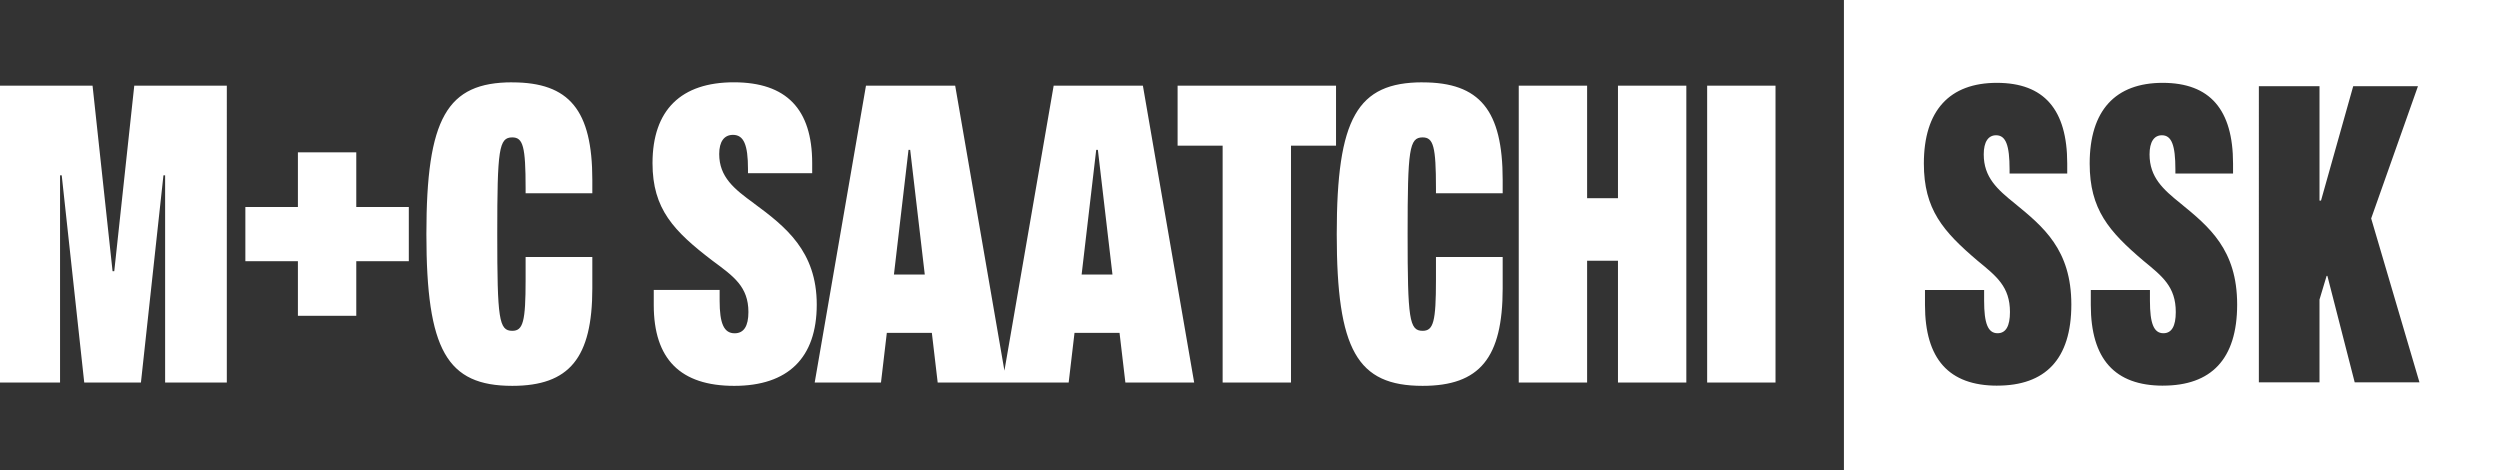 <?xml version="1.0" encoding="UTF-8"?>
<svg id="Layer_2" data-name="Layer 2" xmlns="http://www.w3.org/2000/svg" viewBox="0 0 1045.88 196.62">
  <rect x="0" y="0" width="1045.88" height="196.62" fill="#333333" stroke="none"/>
  <defs>
    <style>
      .cls-1 {
        fill: #fff;
      }
    </style>
  </defs>
  <g id="Layer_2-2" data-name="Layer 2">
    <g id="Layer_1-2" data-name="Layer 1">
      <path class="cls-1" d="M149.05,86.59h21.98v22.67h-21.98v22.85h-24.42v-22.85h-21.98v-22.67h21.98v-22.85h24.42v22.85ZM47.79,113.45h-.7l-8.37-77.61H0v124.18h25.12v-86.68h.7l9.42,86.68h23.72l9.42-86.68h.7v86.68h25.81V35.84h-38.72l-8.37,77.61ZM492.65,60.95h18.84v99.07h28.6V60.95h18.84v-25.12h-66.28v25.12ZM214.31,34.44c-27.38,0-35.93,15-35.93,63.49s8.55,63.49,35.93,63.49c23.89,0,33.49-11.69,33.49-40.81v-13.08h-27.91v9.59c0,17.44-1.05,21.28-5.58,21.28-5.58,0-6.28-4.88-6.28-40.46s.7-40.46,6.28-40.46c4.53,0,5.58,3.84,5.58,21.28v2.09h27.91v-5.58c0-29.13-9.59-40.81-33.49-40.81ZM315.36,85.02c-8.2-5.93-14.48-10.99-14.48-20.58,0-5.23,2.09-8.02,5.76-8.02,4.53,0,6.28,4.19,6.28,14.3v1.74h26.86v-4.19c0-22.67-10.81-33.84-32.79-33.84s-34.01,11.51-34.01,33.84c0,19.19,8.89,28.43,25.12,40.81,8.72,6.45,15,10.81,15,21.45,0,5.93-1.92,8.9-5.76,8.9-4.53,0-6.28-4.19-6.28-13.6v-4.53h-27.56v6.28c0,22.67,11.16,33.84,33.66,33.84s34.53-11.69,34.53-34.01-13.08-32.62-26.34-42.38ZM478.13,35.84l21.45,124.18h-28.78l-2.44-20.76h-18.84l-2.44,20.76h-54.8l-2.44-20.76h-18.84l-2.44,20.76h-27.73l21.45-124.18h37.32l20.6,119.23,20.6-119.23h37.32ZM386.88,114.85l-6.1-52.15h-.7l-6.1,52.15h12.91ZM465.4,114.85l-6.1-52.15h-.7l-6.1,52.15h12.91ZM595.16,34.44c-27.38,0-35.93,15-35.93,63.49s8.55,63.49,35.93,63.49c23.9,0,33.49-11.69,33.49-40.81v-13.08h-27.91v9.59c0,17.44-1.05,21.28-5.58,21.28-5.58,0-6.28-4.88-6.28-40.46s.7-40.46,6.28-40.46c4.53,0,5.58,3.84,5.58,21.28v2.09h27.91v-5.58c0-29.13-9.59-40.81-33.49-40.81ZM676.88,82.93h-12.91v-47.09h-28.6v124.18h28.6v-50.93h12.91v50.93h28.6V35.84h-28.6v47.09ZM714.19,160.02h28.6V35.84h-28.6v124.18ZM771.41,0v196.62h274.47V0h-274.47ZM835.54,161.34c-20.2,0-30.22-11.14-30.22-33.76v-6.26h24.74v4.52c0,9.4,1.57,13.57,5.64,13.57,3.45,0,5.17-2.96,5.17-8.87,0-10.61-5.64-14.96-13.47-21.4-14.56-12.35-22.55-21.58-22.55-40.72,0-22.27,10.81-33.76,30.54-33.76s29.44,11.14,29.44,33.76v4.18h-24.12v-1.74c0-10.09-1.57-14.27-5.64-14.27-3.29,0-5.17,2.78-5.17,8,0,9.57,5.64,14.62,13,20.53,11.9,9.74,23.65,19.31,23.65,42.28s-10.96,33.93-31.01,33.93ZM904.91,161.34c-20.2,0-30.22-11.14-30.22-33.76v-6.26h24.74v4.52c0,9.4,1.57,13.57,5.64,13.57,3.45,0,5.17-2.96,5.17-8.87,0-10.61-5.64-14.96-13.47-21.4-14.56-12.35-22.55-21.58-22.55-40.72,0-22.27,10.81-33.76,30.54-33.76s29.44,11.14,29.44,33.76v4.18h-24.12v-1.74c0-10.09-1.57-14.27-5.64-14.27-3.29,0-5.17,2.78-5.17,8,0,9.57,5.64,14.62,13,20.53,11.9,9.74,23.65,19.31,23.65,42.28s-10.96,33.93-31.01,33.93ZM985.09,159.94l-11.43-44.54h-.31l-2.98,9.92v34.62h-25.37V36.06h25.37v47.85h.63l13.47-47.85h27.09l-19.58,55.33,20.2,68.55h-27.09Z"/>
    </g>
  </g>
</svg>